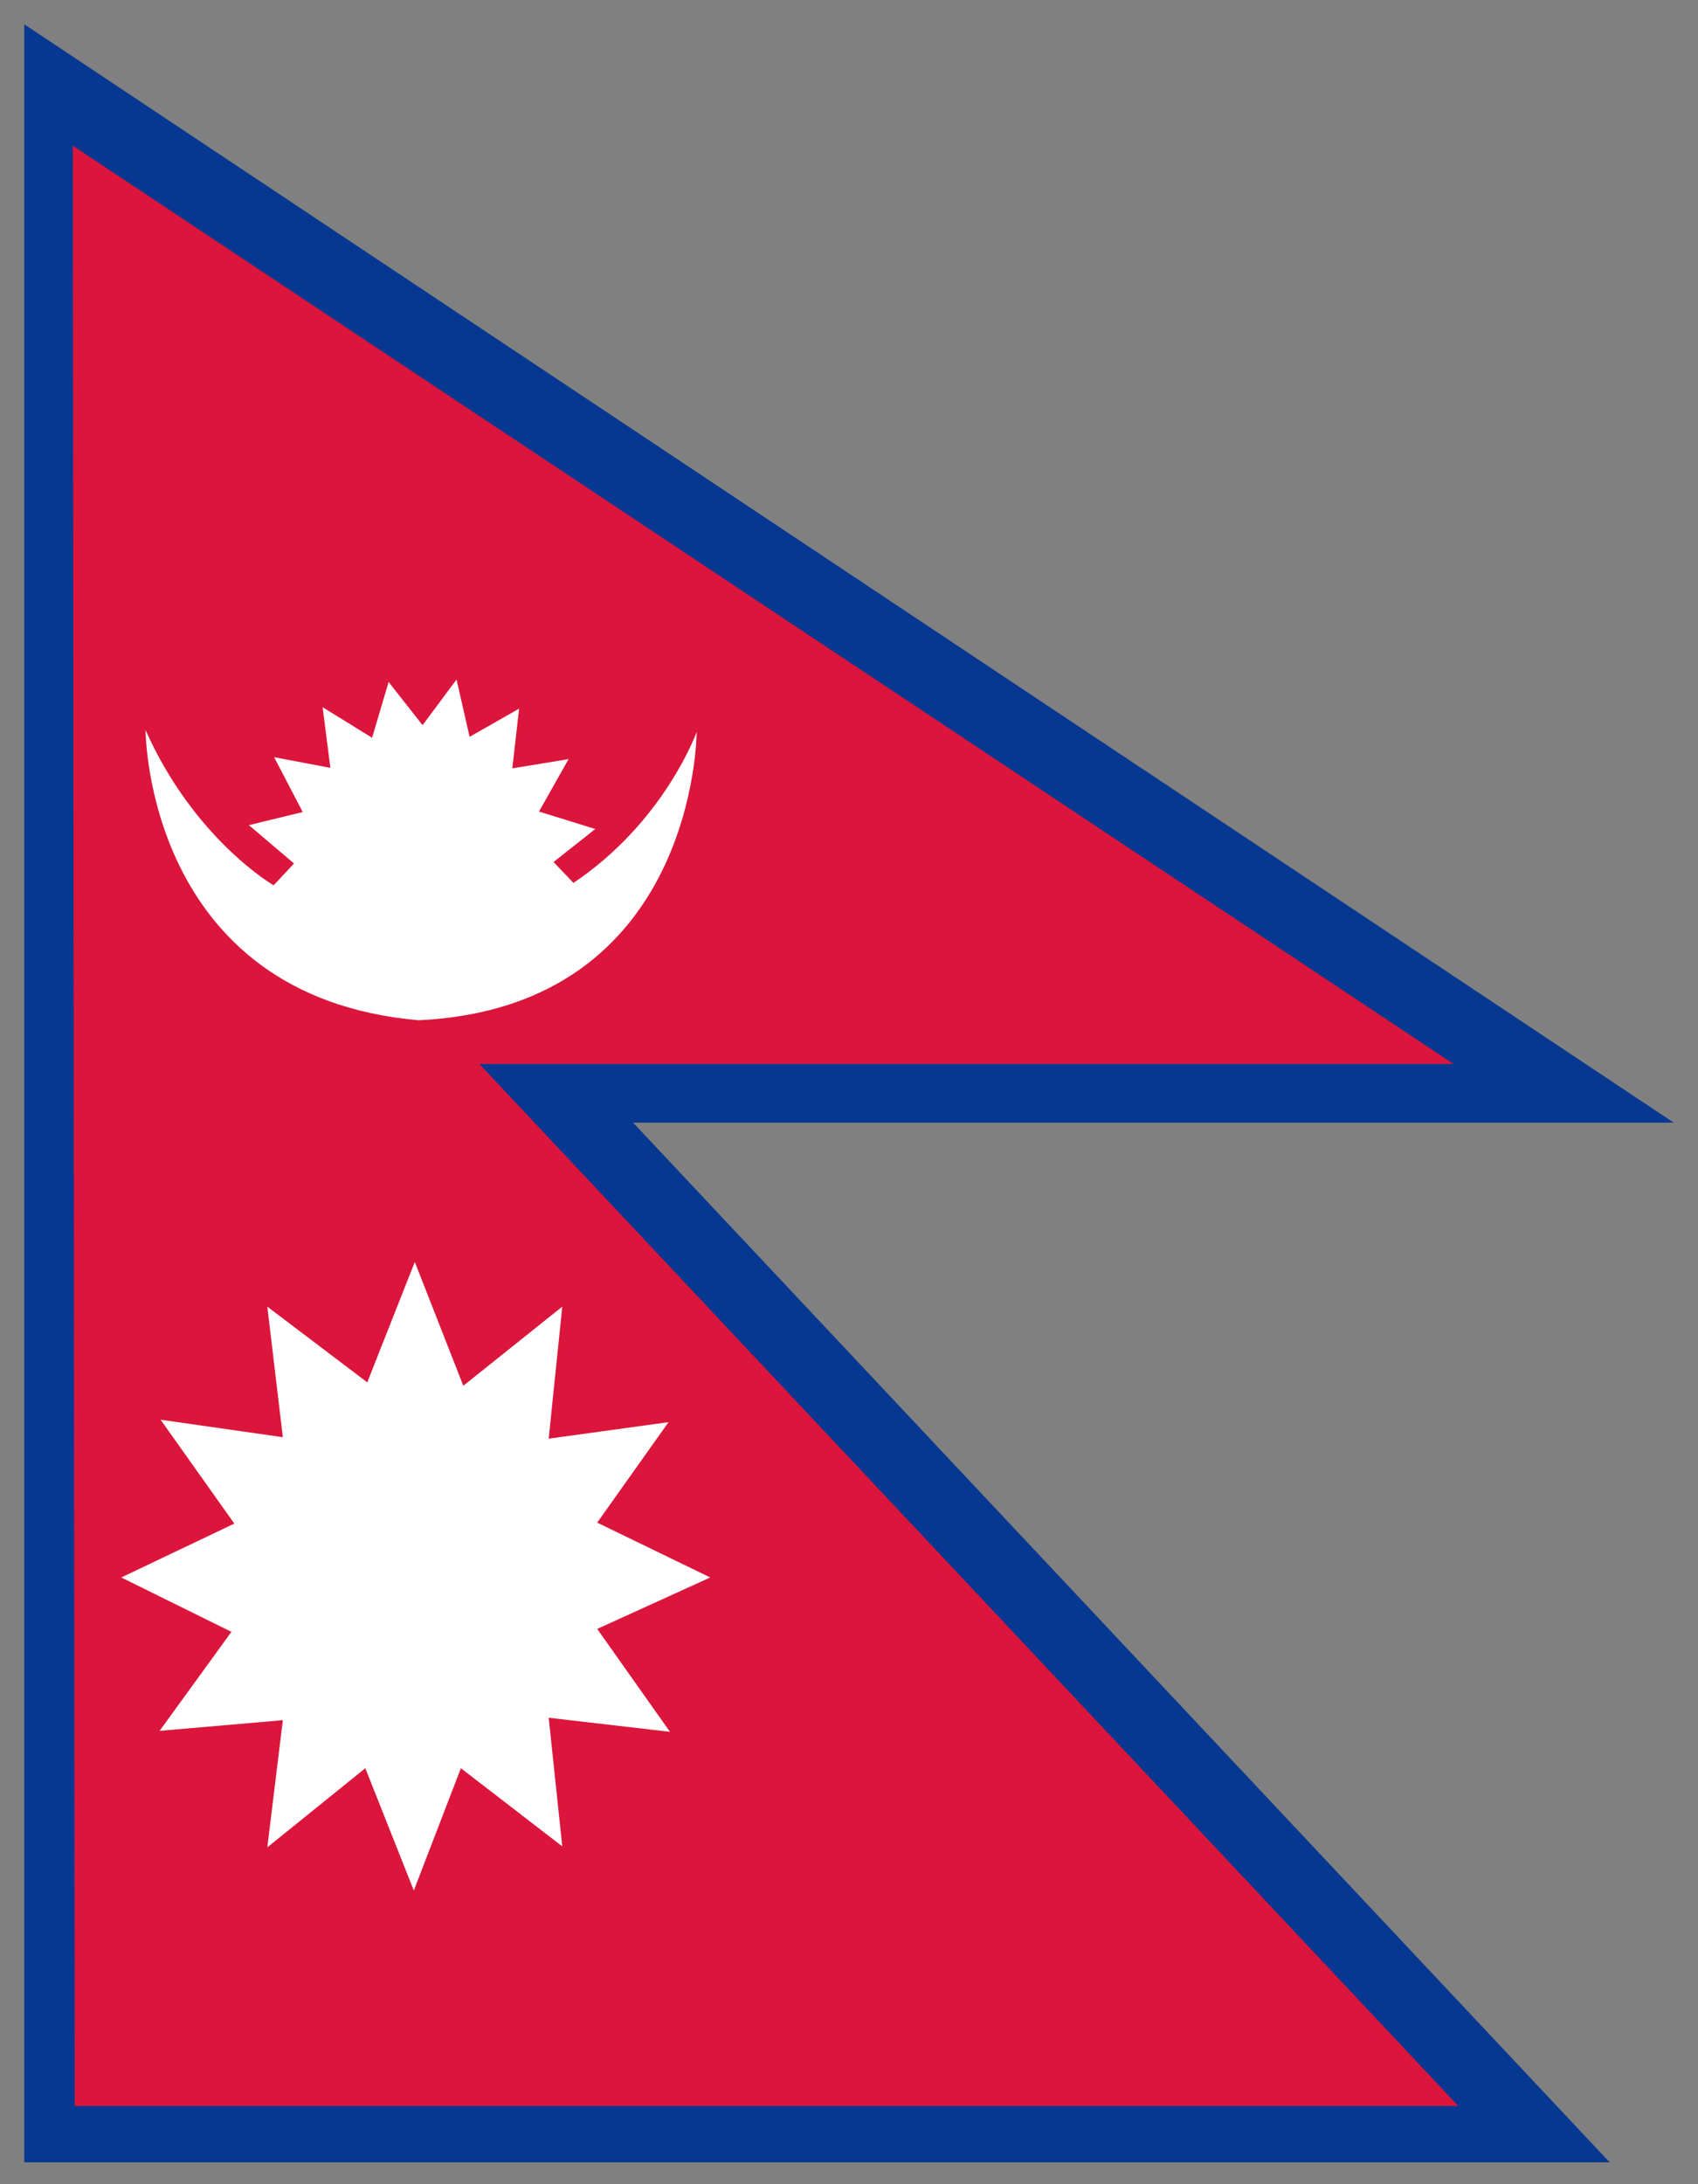 <svg width="35" height="45" viewBox="0 0 35 45" fill="none" xmlns="http://www.w3.org/2000/svg">
<rect x="0" y="0" width="35" height="45" fill="#808080" stroke="none"/>
<path d="M13.05 23.13H34.5L0.5 0.5V44.55H33.18L13.05 23.13Z" fill="#063891"/>
<path d="M1.54 43.39H30.06L9.88 21.92H29.96L1.5 3L1.54 43.39Z" fill="#DB153B"/>
<path d="M3 15.04C3 15.04 3 20.53 8.63 21.02C14.36 20.75 14.36 15.08 14.36 15.08C14.36 15.08 13.7 16.93 11.82 18.19L11.41 17.76L12.27 17.08L11.11 16.72L11.72 15.64L10.56 15.83L10.7 14.6L9.68 15.18L9.41 14L8.71 14.94L8.01 14.05L7.67 15.2L6.65 14.57L6.81 15.82L5.65 15.6L6.24 16.73L5.13 17L6.06 17.79L5.64 18.24C5.64 18.24 4 17.29 3 15.04Z" fill="white"/>
<path d="M7.57 28.48L8.55 26L9.55 28.55L11.59 26.92L11.31 29.64L13.78 29.3L12.31 31.37L14.64 32.5L12.31 33.56L13.81 35.68L11.31 35.39L11.59 38.04L9.5 36.43L8.53 38.95L7.53 36.43L5.51 38.06L5.83 35.44L3.29 35.66L4.77 33.62L2.5 32.5L4.83 31.39L3.31 29.25L5.83 29.61L5.51 26.92L7.57 28.48Z" fill="white"/>
</svg>
